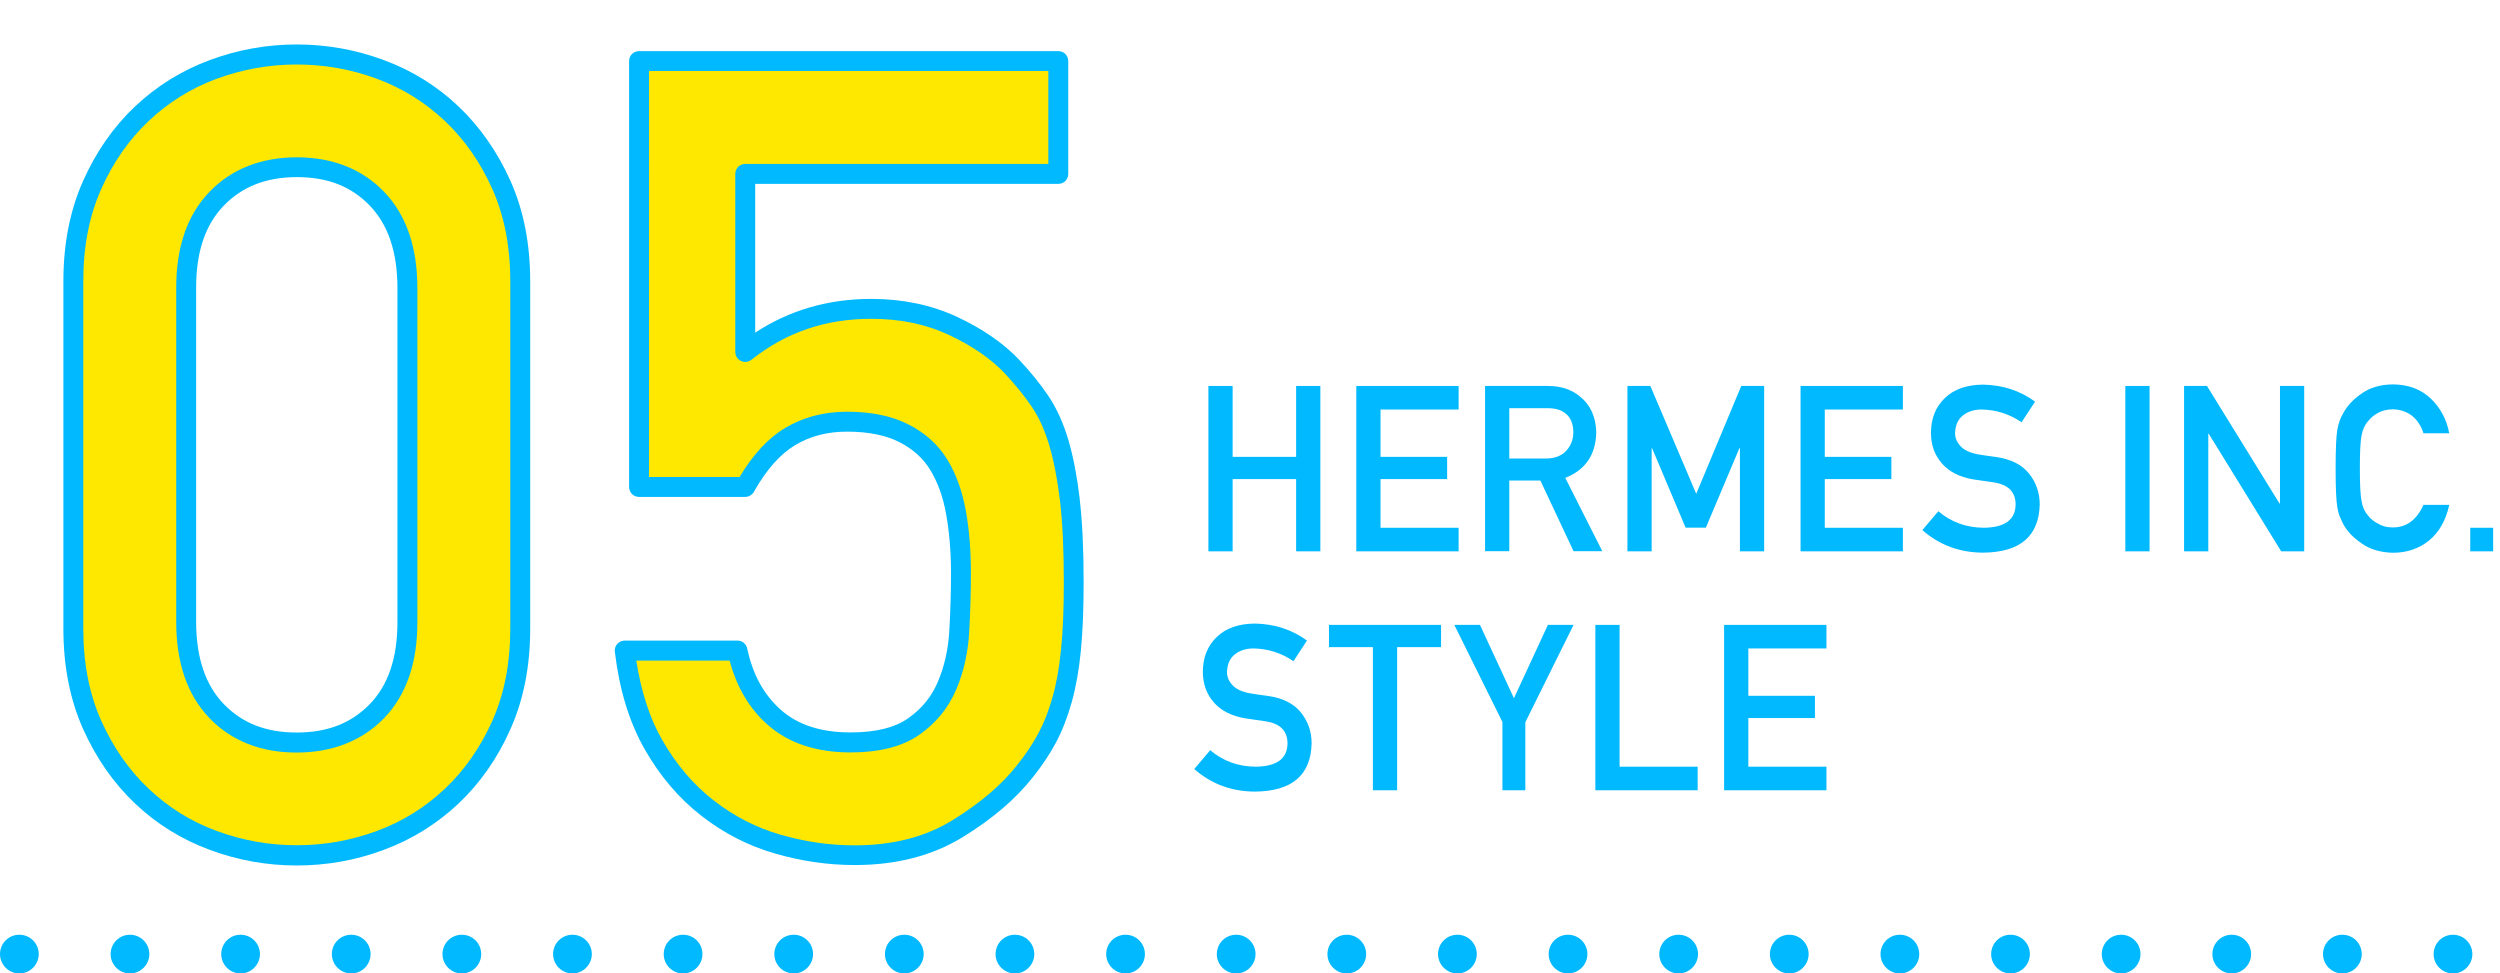 <?xml version="1.0" encoding="UTF-8"?>
<svg id="design" xmlns="http://www.w3.org/2000/svg" viewBox="0 0 226 88">
  <defs>
    <style>
      .fill-pagecolor {
        fill: #00b9ff;
      }
      .fill-yellow {
        fill: #ffe800;
      }
    </style>
  </defs>
  <g>
    <path class="fill-yellow" d="M6.63,25.42c0-3.27.57-6.17,1.7-8.7,1.13-2.53,2.63-4.68,4.5-6.45,1.87-1.77,4.02-3.1,6.45-4,2.43-.9,4.95-1.35,7.55-1.35s5.12.45,7.55,1.35c2.43.9,4.58,2.23,6.45,4,1.87,1.77,3.37,3.92,4.5,6.45,1.13,2.53,1.7,5.43,1.7,8.7v31.4c0,3.27-.57,6.17-1.7,8.7-1.13,2.53-2.63,4.68-4.5,6.45-1.87,1.77-4.02,3.1-6.45,4s-4.95,1.35-7.55,1.35-5.12-.45-7.55-1.35c-2.43-.9-4.58-2.23-6.45-4-1.87-1.77-3.37-3.92-4.5-6.45-1.13-2.53-1.7-5.43-1.7-8.7v-31.4ZM36.83,26.02c0-3.47-.92-6.15-2.75-8.05-1.83-1.9-4.25-2.85-7.25-2.85s-5.42.95-7.25,2.85c-1.83,1.9-2.75,4.58-2.75,8.05v30.2c0,3.47.92,6.15,2.75,8.05,1.83,1.9,4.25,2.85,7.25,2.85s5.42-.95,7.25-2.85c1.83-1.9,2.75-4.58,2.75-8.05v-30.2Z"/>
    <path class="fill-yellow" d="M57.77,5.52h37.9v10.2h-28.3v16.1c3.27-2.6,7.07-3.9,11.4-3.9,2.73,0,5.2.52,7.4,1.55,2.2,1.03,3.97,2.25,5.3,3.65,1,1.07,1.85,2.12,2.55,3.15.7,1.03,1.27,2.28,1.7,3.75.43,1.47.77,3.2,1,5.2.23,2,.35,4.47.35,7.4,0,2.4-.08,4.45-.25,6.15-.17,1.7-.43,3.2-.8,4.5-.37,1.3-.82,2.45-1.35,3.45-.53,1-1.2,2-2,3-1.47,1.87-3.5,3.6-6.1,5.2-2.6,1.6-5.7,2.4-9.3,2.4-2.33,0-4.65-.33-6.95-1-2.3-.67-4.42-1.75-6.35-3.25-1.93-1.5-3.57-3.42-4.9-5.75-1.33-2.33-2.2-5.17-2.6-8.5h10.2c.53,2.53,1.65,4.55,3.35,6.05s3.98,2.25,6.85,2.25c2.46,0,4.38-.48,5.75-1.45,1.37-.97,2.37-2.2,3-3.7.63-1.5,1-3.15,1.1-4.95s.15-3.53.15-5.2c0-2-.15-3.83-.45-5.5-.3-1.67-.82-3.1-1.55-4.3-.73-1.2-1.79-2.15-3.15-2.85-1.37-.7-3.08-1.05-5.15-1.05-1.93,0-3.65.45-5.15,1.35s-2.85,2.42-4.05,4.55h-9.6V5.52Z"/>
    <g>
      <path class="fill-pagecolor" d="M26.83,14.22c-3.18,0-5.9,1.04-7.9,3.13-2.03,2.1-3.01,5.06-3,8.68v30.2c0,3.62.97,6.57,3,8.68,2,2.09,4.71,3.13,7.9,3.12,3.18,0,5.89-1.04,7.9-3.12,2.03-2.1,3.01-5.06,3-8.68v-30.2c0-3.62-.97-6.57-3-8.68-2-2.09-4.71-3.13-7.9-3.13ZM35.93,56.22c0,3.32-.86,5.73-2.5,7.43-1.66,1.71-3.79,2.57-6.6,2.57-2.82,0-4.94-.86-6.6-2.57-1.63-1.7-2.49-4.11-2.5-7.43v-30.2c0-3.32.86-5.73,2.5-7.43,1.66-1.71,3.79-2.57,6.6-2.58,2.82,0,4.94.86,6.6,2.58,1.63,1.7,2.49,4.11,2.5,7.43v30.2Z"/>
      <path class="fill-pagecolor" d="M41.45,9.62c-1.95-1.85-4.21-3.25-6.76-4.19-2.53-.94-5.16-1.41-7.86-1.41-2.7,0-5.33.47-7.86,1.41-2.54.94-4.8,2.34-6.76,4.19-1.96,1.85-3.53,4.11-4.7,6.74-1.19,2.67-1.78,5.7-1.78,9.07v31.4c0,3.37.59,6.4,1.78,9.07,1.18,2.63,2.75,4.89,4.7,6.74,1.95,1.85,4.21,3.25,6.76,4.19,2.53.94,5.16,1.41,7.86,1.41,2.7,0,5.33-.47,7.86-1.41,2.54-.94,4.8-2.34,6.76-4.19,1.96-1.85,3.53-4.1,4.7-6.74,1.19-2.67,1.78-5.7,1.78-9.07v-31.4c0-3.37-.59-6.4-1.78-9.07-1.18-2.63-2.75-4.88-4.7-6.74ZM46.13,56.82c0,3.16-.55,5.93-1.62,8.33-1.09,2.44-2.52,4.48-4.3,6.16-1.78,1.68-3.82,2.95-6.14,3.81-2.34.86-4.74,1.29-7.24,1.29-2.5,0-4.9-.43-7.24-1.29-2.33-.86-4.36-2.12-6.14-3.81-1.78-1.68-3.21-3.73-4.3-6.16-1.07-2.4-1.62-5.17-1.62-8.33v-31.4c0-3.16.55-5.93,1.62-8.33,1.09-2.44,2.52-4.48,4.3-6.16,1.78-1.68,3.82-2.95,6.14-3.81,2.34-.86,4.74-1.29,7.24-1.29,2.5,0,4.9.43,7.24,1.29,2.32.86,4.36,2.13,6.14,3.81,1.78,1.68,3.21,3.73,4.3,6.16,1.07,2.4,1.62,5.17,1.62,8.33v31.4Z"/>
      <path class="fill-pagecolor" d="M97.61,45.12c-.24-2.04-.58-3.82-1.03-5.35-.46-1.54-1.06-2.87-1.82-4-.73-1.08-1.61-2.16-2.64-3.26h0c-1.43-1.5-3.29-2.78-5.57-3.85-2.33-1.09-4.94-1.64-7.78-1.64-3.89,0-7.41,1.02-10.5,3.05v-13.45h27.4c.24,0,.47-.09.64-.26.17-.17.26-.4.26-.64V5.52c0-.24-.1-.47-.26-.64-.17-.17-.4-.26-.64-.26h-37.9c-.24,0-.47.1-.64.26-.17.17-.26.4-.26.64v38.5c0,.24.1.47.26.64.17.17.4.26.64.26h9.6c.32,0,.63-.18.78-.46,1.15-2.04,2.41-3.43,3.73-4.22,1.35-.81,2.89-1.22,4.69-1.22,1.97,0,3.54.34,4.74.95,1.24.64,2.15,1.47,2.79,2.52.66,1.09,1.15,2.41,1.43,3.99.29,1.61.44,3.39.44,5.34,0,1.65-.05,3.36-.15,5.15-.09,1.71-.44,3.25-1.03,4.65-.57,1.35-1.45,2.44-2.69,3.31-1.15.82-2.88,1.29-5.23,1.28-2.72,0-4.75-.7-6.26-2.02-1.54-1.36-2.56-3.18-3.06-5.56-.09-.42-.45-.72-.88-.72h-10.2c-.26,0-.5.11-.67.3-.17.19-.25.45-.22.7.41,3.43,1.3,6.38,2.71,8.84,1.38,2.42,3.1,4.44,5.13,6.01,2.02,1.57,4.24,2.71,6.65,3.4,2.38.69,4.78,1.04,7.2,1.04,3.73,0,7.01-.83,9.77-2.53,2.67-1.64,4.78-3.44,6.33-5.41.83-1.04,1.53-2.08,2.09-3.14.57-1.07,1.04-2.28,1.42-3.63.38-1.36.66-2.92.83-4.66.17-1.74.25-3.82.25-6.24,0-2.96-.12-5.45-.36-7.5ZM95.92,58.68c-.16,1.66-.42,3.11-.77,4.34-.35,1.25-.78,2.34-1.28,3.27-.5.94-1.14,1.9-1.91,2.86h0c-1.38,1.77-3.33,3.44-5.86,5-2.44,1.5-5.36,2.27-8.83,2.27-2.25,0-4.48-.32-6.7-.96-2.19-.63-4.2-1.66-6.05-3.1-1.83-1.42-3.39-3.24-4.67-5.49-1.13-1.97-1.89-4.36-2.33-7.15h8.44c.62,2.36,1.77,4.34,3.46,5.82,1.89,1.67,4.43,2.48,7.45,2.48,2.58,0,4.69-.5,6.27-1.62,1.49-1.05,2.61-2.43,3.31-4.08.68-1.6,1.07-3.36,1.17-5.25.1-1.81.15-3.56.15-5.25,0-2.05-.15-3.93-.46-5.66-.32-1.75-.87-3.3-1.67-4.61-.82-1.35-2.02-2.42-3.51-3.18-1.53-.78-3.39-1.15-5.56-1.15-2.07,0-3.97.49-5.61,1.48-1.56.94-2.91,2.43-4.1,4.42h-8.19V6.42h36.1v8.4h-27.4c-.24,0-.47.1-.64.26-.17.17-.26.4-.26.64v16.1c0,.34.2.66.51.81.31.15.68.11.95-.11,3.12-2.47,6.68-3.7,10.84-3.7,2.62,0,4.95.49,7.02,1.46,2.12,1,3.79,2.15,5.03,3.46.97,1.04,1.79,2.05,2.46,3.04.64.94,1.17,2.11,1.58,3.5.41,1.4.74,3.09.97,5.05.23,1.95.34,4.39.34,7.3,0,2.38-.08,4.4-.25,6.06Z"/>
      <polygon class="fill-pagecolor" points="93.38 70.28 93.37 70.28 93.37 70.28 93.38 70.28"/>
    </g>
  </g>
  <g>
    <path class="fill-pagecolor" d="M117.17,43.31h-5.74v6.53h-2.19v-14.95h2.19v6.41h5.74v-6.41h2.19v14.95h-2.19v-6.53Z"/>
    <path class="fill-pagecolor" d="M122.61,34.89h9.25v2.13h-7.06v4.28h6.02v2.01h-6.02v4.4h7.06v2.13h-9.25v-14.95Z"/>
    <path class="fill-pagecolor" d="M134.25,34.89h5.66c1.21,0,2.19.33,2.95.98.92.75,1.4,1.81,1.44,3.19-.03,2.03-.96,3.41-2.8,4.14l3.35,6.63h-2.6l-3-6.39h-2.81v6.39h-2.19v-14.95ZM136.44,41.45h3.33c.82-.01,1.44-.26,1.85-.74.4-.45.61-.99.61-1.65-.01-.78-.26-1.35-.73-1.7-.37-.31-.91-.46-1.61-.46h-3.45v4.54Z"/>
    <path class="fill-pagecolor" d="M147.12,34.89h2.07l4.15,9.75,4.07-9.75h2.07v14.95h-2.19v-9.32h-.05l-3.03,7.18h-1.83l-3.03-7.18h-.04v9.32h-2.19v-14.95Z"/>
    <path class="fill-pagecolor" d="M162.77,34.89h9.25v2.13h-7.06v4.28h6.02v2.01h-6.02v4.4h7.06v2.13h-9.25v-14.95Z"/>
    <path class="fill-pagecolor" d="M175.23,46.22c1.15.98,2.52,1.48,4.12,1.49,1.88-.03,2.84-.72,2.86-2.08.01-1.12-.62-1.79-1.89-2.01-.58-.08-1.22-.17-1.92-.28-1.25-.21-2.19-.69-2.84-1.43-.67-.76-1-1.68-1-2.77,0-1.31.42-2.36,1.26-3.16.81-.79,1.97-1.2,3.46-1.21,1.8.04,3.36.56,4.69,1.54l-1.22,1.86c-1.09-.74-2.28-1.12-3.59-1.15-.68,0-1.24.17-1.69.52-.47.36-.71.9-.73,1.62,0,.43.16.82.49,1.17.32.36.84.6,1.56.74.4.07.94.15,1.63.24,1.36.19,2.36.69,3.01,1.51.64.8.96,1.73.96,2.79-.07,2.86-1.77,4.31-5.08,4.35-2.14,0-3.99-.68-5.53-2.04l1.44-1.7Z"/>
    <path class="fill-pagecolor" d="M192.13,34.89h2.19v14.95h-2.19v-14.95Z"/>
    <path class="fill-pagecolor" d="M197.44,34.89h2.07l6.56,10.63h.04v-10.63h2.19v14.95h-2.08l-6.55-10.63h-.04v10.63h-2.19v-14.95Z"/>
    <path class="fill-pagecolor" d="M221.41,45.67c-.32,1.39-.92,2.45-1.82,3.19-.92.74-2.01,1.11-3.27,1.11-1.14-.03-2.09-.31-2.85-.86-.77-.53-1.34-1.13-1.69-1.83-.11-.23-.2-.44-.29-.65-.08-.21-.15-.48-.2-.8-.1-.6-.15-1.76-.15-3.47s.05-2.9.15-3.49c.11-.59.27-1.06.49-1.43.35-.69.91-1.31,1.69-1.85.76-.55,1.71-.83,2.85-.84,1.4.01,2.54.44,3.42,1.28.88.85,1.44,1.89,1.67,3.14h-2.33c-.18-.6-.5-1.12-.98-1.54-.49-.4-1.09-.61-1.79-.63-.52.01-.96.12-1.33.32-.38.21-.68.46-.92.77-.29.32-.47.74-.57,1.24-.11.53-.16,1.54-.16,3.01s.05,2.47.16,2.99c.09.52.28.94.57,1.26.23.31.54.56.92.75.37.23.82.34,1.33.34,1.23,0,2.16-.68,2.77-2.04h2.33Z"/>
    <path class="fill-pagecolor" d="M223.31,47.71h2.07v2.13h-2.07v-2.13Z"/>
    <path class="fill-pagecolor" d="M109.41,67.82c1.15.98,2.52,1.48,4.12,1.49,1.88-.03,2.84-.72,2.86-2.08.01-1.12-.62-1.79-1.89-2.01-.58-.08-1.22-.17-1.92-.28-1.25-.21-2.19-.69-2.84-1.43-.67-.76-1-1.68-1-2.77,0-1.31.42-2.36,1.26-3.16.81-.79,1.97-1.2,3.46-1.21,1.8.04,3.36.56,4.69,1.54l-1.22,1.86c-1.09-.74-2.28-1.12-3.59-1.15-.68,0-1.24.17-1.69.52-.47.36-.71.9-.73,1.62,0,.43.16.82.49,1.17.32.36.84.6,1.56.74.4.07.94.15,1.63.24,1.36.19,2.36.69,3.01,1.51.64.8.96,1.73.96,2.79-.07,2.86-1.77,4.31-5.08,4.35-2.14,0-3.99-.68-5.53-2.04l1.44-1.7Z"/>
    <path class="fill-pagecolor" d="M124.11,58.5h-3.97v-2.01h10.13v2.01h-3.97v12.94h-2.19v-12.94Z"/>
    <path class="fill-pagecolor" d="M135.83,65.29l-4.36-8.8h2.32l3.07,6.63,3.07-6.63h2.32l-4.36,8.8v6.15h-2.07v-6.15Z"/>
    <path class="fill-pagecolor" d="M144.22,56.49h2.19v12.82h7.06v2.13h-9.25v-14.95Z"/>
    <path class="fill-pagecolor" d="M155.86,56.49h9.25v2.13h-7.06v4.28h6.02v2.01h-6.02v4.4h7.06v2.13h-9.25v-14.95Z"/>
  </g>
  <path class="fill-pagecolor" d="M220,86.25c0-.97.78-1.75,1.75-1.75h0c.96,0,1.75.78,1.75,1.75h0c0,.96-.79,1.75-1.75,1.75h0c-.97,0-1.75-.79-1.75-1.75ZM210,86.25c0-.97.78-1.75,1.75-1.75h0c.97,0,1.75.78,1.75,1.75h0c0,.96-.78,1.75-1.75,1.75h0c-.97,0-1.75-.79-1.75-1.75ZM200,86.25c0-.97.78-1.75,1.75-1.75h0c.96,0,1.75.78,1.75,1.75h0c0,.96-.79,1.75-1.75,1.75h0c-.97,0-1.75-.79-1.75-1.75ZM190,86.25c0-.97.78-1.75,1.75-1.75h0c.96,0,1.75.78,1.75,1.75h0c0,.96-.79,1.75-1.75,1.75h0c-.97,0-1.75-.79-1.75-1.75ZM180,86.25c0-.97.78-1.75,1.75-1.75h0c.97,0,1.75.78,1.75,1.75h0c0,.96-.78,1.75-1.75,1.75h0c-.97,0-1.75-.79-1.75-1.75ZM170,86.25c0-.97.78-1.75,1.75-1.75h0c.97,0,1.75.78,1.75,1.75h0c0,.96-.78,1.75-1.75,1.75h0c-.97,0-1.75-.79-1.75-1.75ZM160,86.25c0-.97.78-1.75,1.75-1.75h0c.96,0,1.75.78,1.75,1.75h0c0,.96-.79,1.75-1.75,1.75h0c-.97,0-1.75-.79-1.75-1.75ZM150,86.25c0-.97.78-1.75,1.75-1.75h0c.96,0,1.75.78,1.75,1.75h0c0,.96-.79,1.75-1.75,1.75h0c-.97,0-1.75-.79-1.75-1.75ZM140,86.25c0-.97.78-1.75,1.75-1.75h0c.97,0,1.75.78,1.75,1.75h0c0,.96-.78,1.75-1.75,1.75h0c-.97,0-1.75-.79-1.75-1.75ZM130,86.25c0-.97.78-1.75,1.75-1.75h0c.97,0,1.75.78,1.75,1.75h0c0,.96-.78,1.75-1.75,1.75h0c-.97,0-1.75-.79-1.75-1.75ZM120,86.25c0-.97.78-1.75,1.75-1.75h0c.96,0,1.75.78,1.75,1.75h0c0,.96-.79,1.75-1.75,1.75h0c-.97,0-1.75-.79-1.75-1.75ZM110,86.25c0-.97.78-1.75,1.75-1.75h0c.97,0,1.75.78,1.75,1.75h0c0,.96-.78,1.75-1.75,1.75h0c-.97,0-1.75-.79-1.75-1.75ZM100,86.25c0-.97.78-1.75,1.75-1.75h0c.97,0,1.75.78,1.75,1.75h0c0,.96-.78,1.75-1.75,1.75h0c-.97,0-1.75-.79-1.75-1.75ZM90,86.25c0-.97.78-1.75,1.75-1.75h0c.96,0,1.75.78,1.75,1.75h0c0,.96-.79,1.75-1.75,1.75h0c-.97,0-1.75-.79-1.75-1.75ZM80,86.25c0-.97.78-1.75,1.75-1.75h0c.96,0,1.75.78,1.75,1.75h0c0,.96-.79,1.75-1.75,1.75h0c-.97,0-1.75-.79-1.75-1.75ZM70,86.25c0-.97.78-1.75,1.75-1.75h0c.97,0,1.75.78,1.75,1.75h0c0,.96-.78,1.75-1.75,1.75h0c-.97,0-1.75-.79-1.75-1.75ZM60,86.25c0-.97.78-1.75,1.75-1.75h0c.97,0,1.75.78,1.75,1.75h0c0,.96-.78,1.75-1.75,1.75h0c-.97,0-1.75-.79-1.75-1.75ZM50,86.25c0-.97.78-1.75,1.75-1.75h0c.96,0,1.75.78,1.75,1.75h0c0,.96-.79,1.75-1.75,1.75h0c-.97,0-1.75-.79-1.75-1.75ZM40,86.25c0-.97.78-1.75,1.75-1.75h0c.97,0,1.75.78,1.75,1.75h0c0,.96-.78,1.75-1.75,1.75h0c-.97,0-1.75-.79-1.75-1.75ZM30,86.25c0-.97.78-1.75,1.75-1.75h0c.97,0,1.75.78,1.75,1.75h0c0,.96-.78,1.75-1.75,1.75h0c-.97,0-1.75-.79-1.75-1.75ZM20,86.25c0-.97.78-1.75,1.75-1.75h0c.96,0,1.75.78,1.75,1.75h0c0,.96-.79,1.75-1.75,1.75h0c-.97,0-1.75-.79-1.75-1.75ZM10,86.25c0-.97.78-1.75,1.75-1.75h0c.96,0,1.75.78,1.75,1.75h0c0,.96-.79,1.75-1.75,1.75h0c-.97,0-1.75-.79-1.75-1.75ZM0,86.25c0-.97.78-1.75,1.75-1.75h0c.97,0,1.75.78,1.75,1.75h0c0,.96-.78,1.75-1.75,1.75h0c-.97,0-1.75-.79-1.75-1.75Z"/>
</svg>